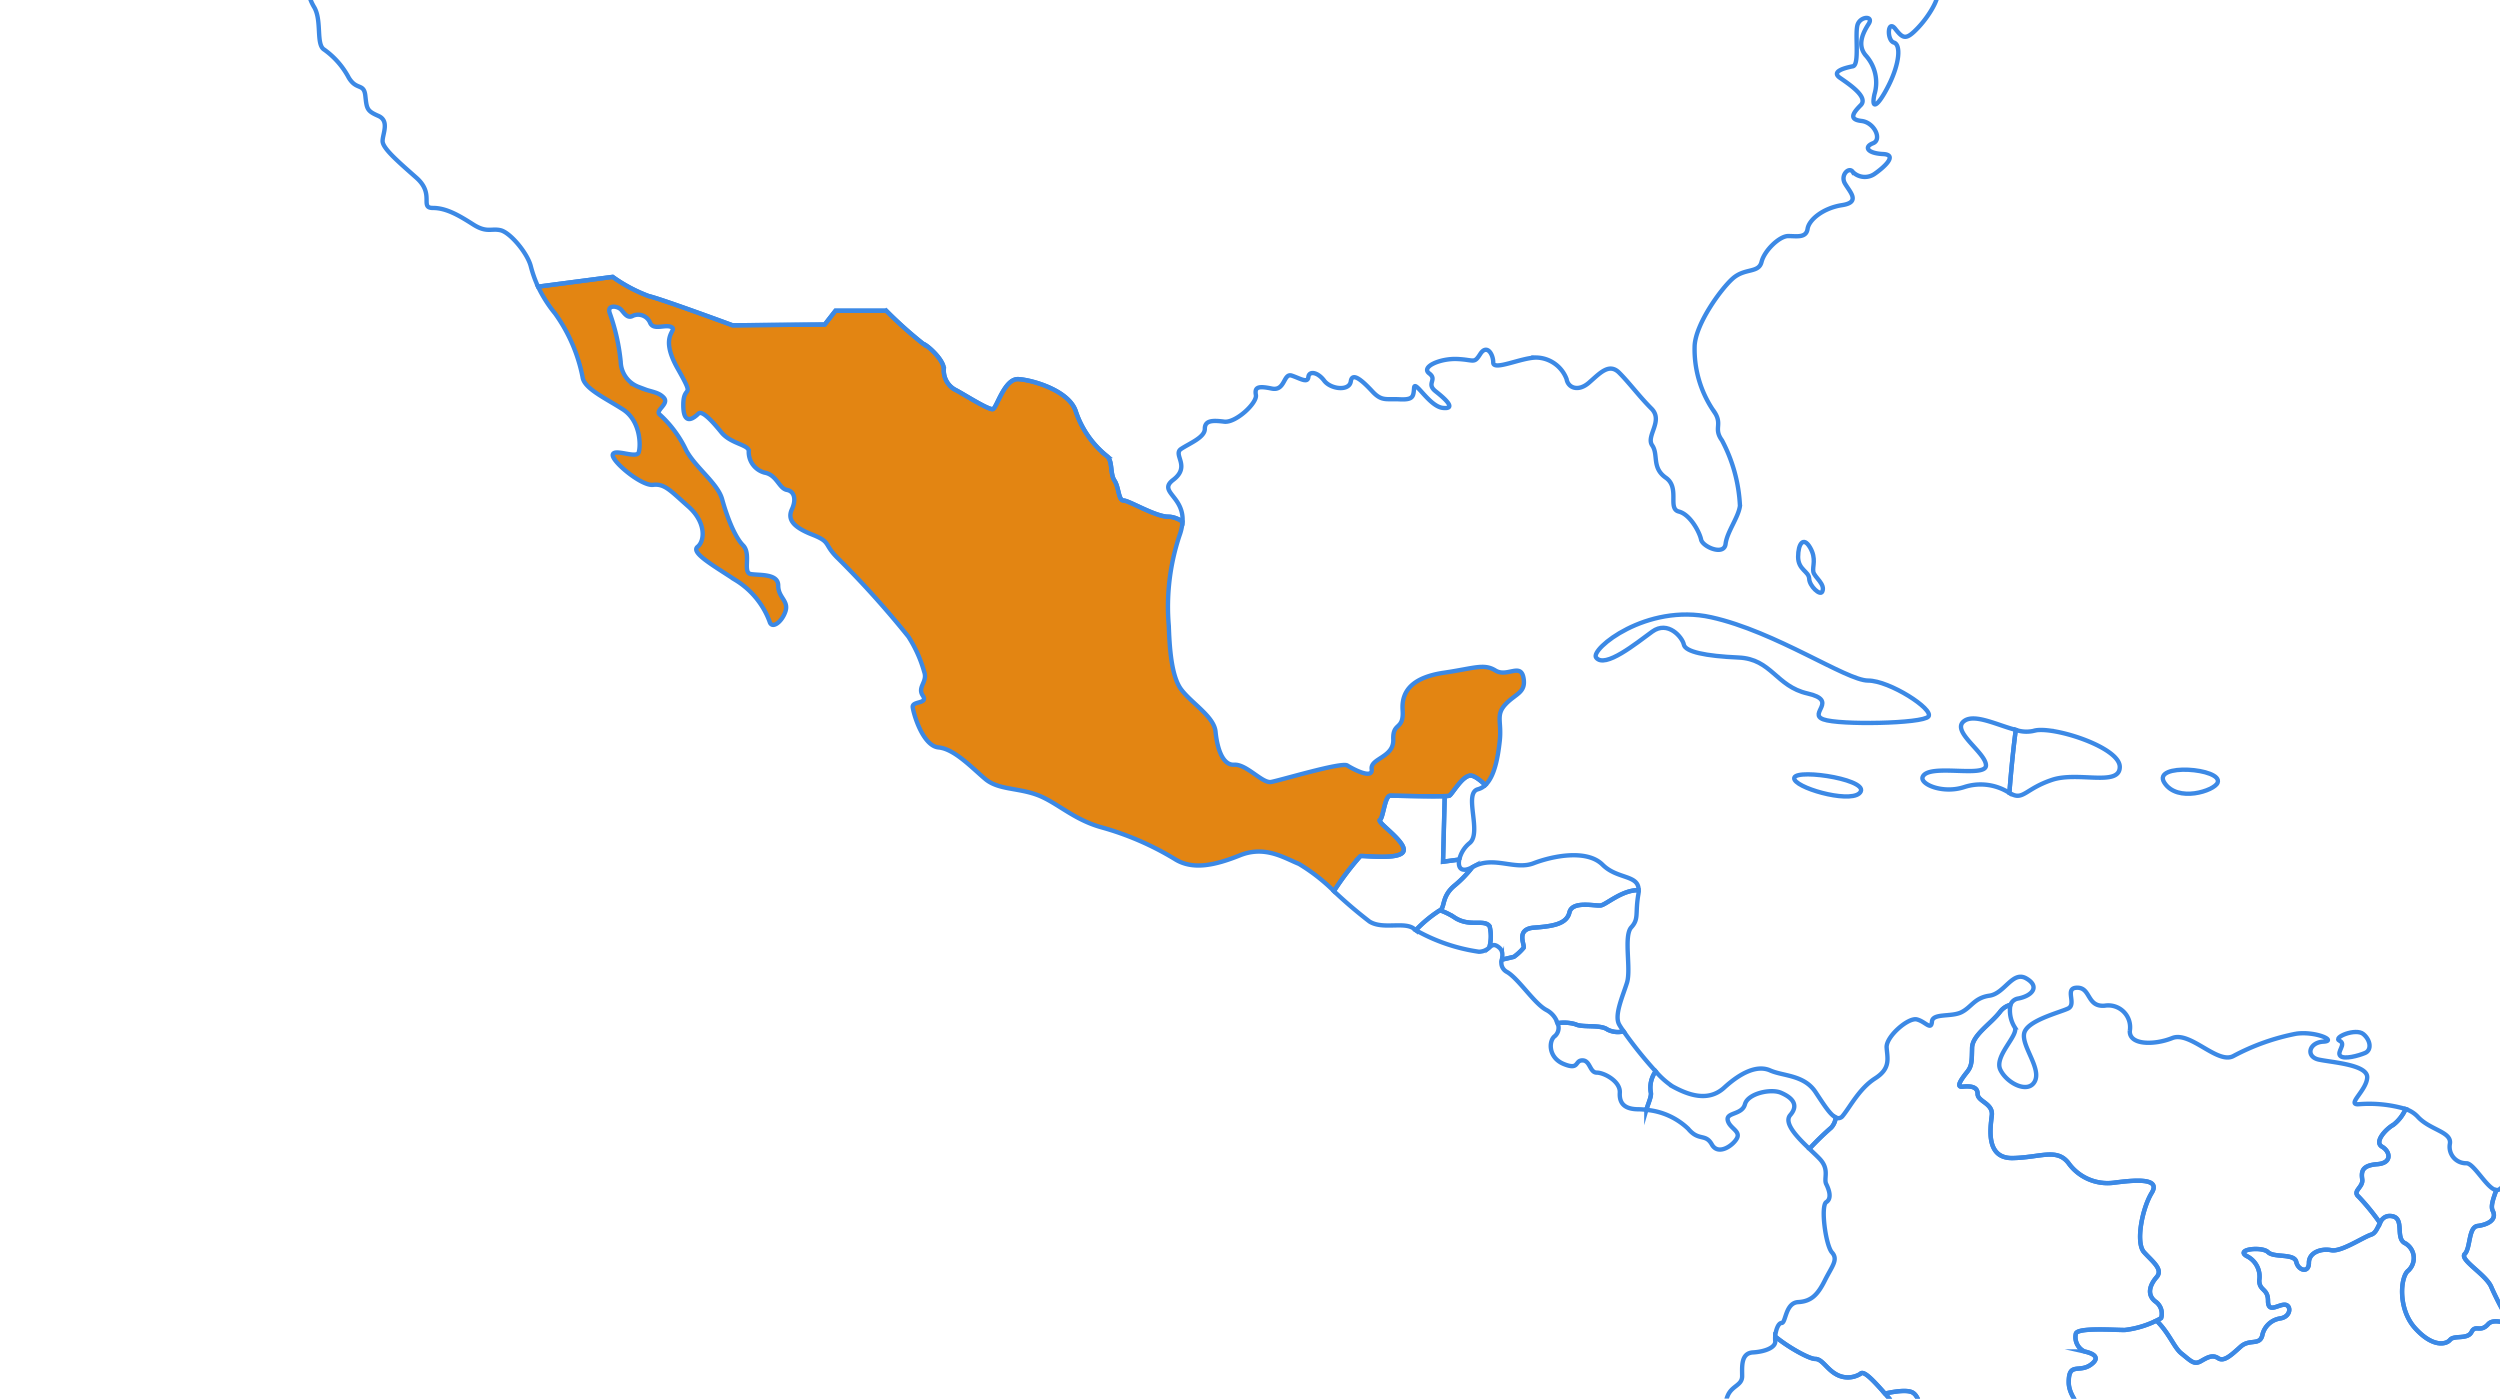 <svg xmlns="http://www.w3.org/2000/svg" xmlns:xlink="http://www.w3.org/1999/xlink" width="286" height="160" viewBox="0 0 286 160">
  <defs>
    <clipPath id="clip-path">
      <rect id="Rectangle_740" data-name="Rectangle 740" width="286" height="160" transform="translate(128.762 267.624)" fill="none"/>
    </clipPath>
  </defs>
  <g id="Group_675" data-name="Group 675" transform="translate(-128.762 -267.624)">
    <g id="Group_674" data-name="Group 674">
      <g id="Group_673" data-name="Group 673" clip-path="url(#clip-path)">
        <path id="Path_11763" data-name="Path 11763" d="M299.173,373.589c-.636-.872-2.3.157-4.052-1.033a7.676,7.676,0,0,0-1.614-.793.616.616,0,0,1-.134.08,14.39,14.39,0,0,0-2.638,2.2,20.63,20.63,0,0,0,7.207,2.46,1.731,1.731,0,0,0,1.2-.493A4.831,4.831,0,0,0,299.173,373.589Z" fill="none" stroke="#3c89e5" stroke-miterlimit="10" stroke-width="0.5"/>
        <path id="Path_11764" data-name="Path 11764" d="M303.065,376.052c.159-.317-.953-2.145,1.191-2.306s3.734-.4,4.052-1.746,2.86-.714,3.575-.793c.591-.067,2.484-1.811,4.335-1.741.027-1.808-2.428-1.224-4.123-2.92-1.81-1.808-5.76-.986-7.9-.162s-4.608-.907-6.912.411c-.029.014-.052.023-.08.037a13.376,13.376,0,0,1-2,2.07c-1.551,1.258-1.124,2.5-1.693,2.862a7.674,7.674,0,0,1,1.614.793c1.748,1.189,3.416.16,4.052,1.033a4.832,4.832,0,0,1-.035,2.42c.323-.261.571-.447,1.107,0,.483.4.4.9.334,1.4l1.374-.322A5.977,5.977,0,0,0,303.065,376.052Z" fill="none" stroke="#3c89e5" stroke-miterlimit="10" stroke-width="0.5"/>
        <path id="Path_11765" data-name="Path 11765" d="M284.4,365.563c.4-.079,4.528.48,4.925-.555s-3.1-3.335-2.7-3.574.556-2.781,1.191-2.781,6.435.16,6.753,0,1.43-2.225,2.383-2.3c.435-.034,1.116.5,1.73,1.08,1.069-.992,1.447-3.225,1.65-5.036.246-2.223-.495-2.963.658-4.2s2.386-1.318,2.056-3.046-1.892,0-3.209-.822-2.468-.247-5.843.247-4.936,1.892-4.772,4.277-1.152,1.317-1.069,3.374-2.634,2.139-2.47,3.376-2.139,0-2.8-.413-7.736,1.729-8.723,1.893-2.8-2.057-4.2-1.974-1.974-2.058-2.14-3.787-2.8-3.291-3.949-4.854-1.317-5.021-1.4-7.244a25.811,25.811,0,0,1,1.235-10.367,5.519,5.519,0,0,0,.332-1.548,3.026,3.026,0,0,0-1.544-.579c-1.406.088-4.571-1.846-5.188-1.846s-.527-1.494-1.054-2.287-.177-2.287-.88-2.814a11.03,11.03,0,0,1-3.515-5.01c-.7-2.462-5.012-3.692-6.594-3.778s-2.462,3.253-2.9,3.426-3.429-1.757-4.308-2.2a2.5,2.5,0,0,1-1.319-2.374c0-1.056-1.846-2.727-2.373-2.9a48.205,48.205,0,0,1-4.22-3.781h-5.8l-1.23,1.58-10.549.089s-8.088-2.989-9.583-3.338a17.674,17.674,0,0,1-4.132-2.2l-8.534,1.119a15.036,15.036,0,0,0,1.964,3.091,18.6,18.6,0,0,1,3.128,7.24c.164,1.318,2.551,2.389,4.608,3.706s2.058,4.2,1.811,4.935-2.8-.492-2.963.247,3.291,3.621,4.608,3.457,1.976.658,4.032,2.469,1.894,3.95,1.07,4.607,1.647,2.059,4.28,3.786a9.365,9.365,0,0,1,3.95,4.773c.246.906,1.4.084,1.81-1.152s-.823-1.563-.823-2.962-2.14-1.153-3.128-1.315.083-2.306-.9-3.293-1.894-3.458-2.388-5.267-3.045-3.619-4.114-5.6a13.156,13.156,0,0,0-2.963-4.034c-.74-.494,1.07-1.234.412-1.973s-1.647-.66-2.88-1.237a3.173,3.173,0,0,1-2.058-2.878,23.416,23.416,0,0,0-1.235-5.514c-.411-1.071.906-.9,1.317-.413s.741.988,1.318.66a1.482,1.482,0,0,1,1.974.824c.412.9,1.811.081,2.469.494s-1.481.9.658,4.69.658,1.645.658,4.2,1.318,1.4,1.729.988,1.564.822,2.633,2.14,3.127,1.4,3.127,2.139a2.449,2.449,0,0,0,1.811,2.47c1.4.246,1.646,1.809,2.55,1.975s1.07,1.152.576,2.221,0,1.975,2.3,2.88,1.235,1.07,3.046,2.8a107.791,107.791,0,0,1,7.982,8.888,14.922,14.922,0,0,1,1.81,4.03c.412,1.152-.822,1.73-.164,2.716s-1.234.577-1.152,1.318,1.152,4.443,2.962,4.609,3.868,2.384,5.35,3.621,3.7.986,5.925,1.809,4.113,2.8,7.323,3.7a33.339,33.339,0,0,1,8.394,3.621c2.058,1.316,4.609.741,7.489-.412s5.1.328,6.748.987a21.458,21.458,0,0,1,3.995,3.108,32.808,32.808,0,0,1,3.034-4.009" fill="#e38512"/>
        <path id="Path_11766" data-name="Path 11766" d="M284.4,365.563c.4-.079,4.528.48,4.925-.555s-3.1-3.335-2.7-3.574.556-2.781,1.191-2.781,6.435.16,6.753,0,1.43-2.225,2.383-2.3c.435-.034,1.116.5,1.73,1.08,1.069-.992,1.447-3.225,1.65-5.036.246-2.223-.495-2.963.658-4.2s2.386-1.318,2.056-3.046-1.892,0-3.209-.822-2.468-.247-5.843.247-4.936,1.892-4.772,4.277-1.152,1.317-1.069,3.374-2.634,2.139-2.47,3.376-2.139,0-2.8-.413-7.736,1.729-8.723,1.893-2.8-2.057-4.2-1.974-1.974-2.058-2.14-3.787-2.8-3.291-3.949-4.854-1.317-5.021-1.4-7.244a25.811,25.811,0,0,1,1.235-10.367,5.519,5.519,0,0,0,.332-1.548,3.026,3.026,0,0,0-1.544-.579c-1.406.088-4.571-1.846-5.188-1.846s-.527-1.494-1.054-2.287-.177-2.287-.88-2.814a11.03,11.03,0,0,1-3.515-5.01c-.7-2.462-5.012-3.692-6.594-3.778s-2.462,3.253-2.9,3.426-3.429-1.757-4.308-2.2a2.5,2.5,0,0,1-1.319-2.374c0-1.056-1.846-2.727-2.373-2.9a48.205,48.205,0,0,1-4.22-3.781h-5.8l-1.23,1.58-10.549.089s-8.088-2.989-9.583-3.338a17.674,17.674,0,0,1-4.132-2.2l-8.534,1.119a15.036,15.036,0,0,0,1.964,3.091,18.6,18.6,0,0,1,3.128,7.24c.164,1.318,2.551,2.389,4.608,3.706s2.058,4.2,1.811,4.935-2.8-.492-2.963.247,3.291,3.621,4.608,3.457,1.976.658,4.032,2.469,1.894,3.95,1.07,4.607,1.647,2.059,4.28,3.786a9.365,9.365,0,0,1,3.95,4.773c.246.906,1.4.084,1.81-1.152s-.823-1.563-.823-2.962-2.14-1.153-3.128-1.315.083-2.306-.9-3.293-1.894-3.458-2.388-5.267-3.045-3.619-4.114-5.6a13.156,13.156,0,0,0-2.963-4.034c-.74-.494,1.07-1.234.412-1.973s-1.647-.66-2.88-1.237a3.173,3.173,0,0,1-2.058-2.878,23.416,23.416,0,0,0-1.235-5.514c-.411-1.071.906-.9,1.317-.413s.741.988,1.318.66a1.482,1.482,0,0,1,1.974.824c.412.9,1.811.081,2.469.494s-1.481.9.658,4.69.658,1.645.658,4.2,1.318,1.4,1.729.988,1.564.822,2.633,2.14,3.127,1.4,3.127,2.139a2.449,2.449,0,0,0,1.811,2.47c1.4.246,1.646,1.809,2.55,1.975s1.07,1.152.576,2.221,0,1.975,2.3,2.88,1.235,1.07,3.046,2.8a107.791,107.791,0,0,1,7.982,8.888,14.922,14.922,0,0,1,1.81,4.03c.412,1.152-.822,1.73-.164,2.716s-1.234.577-1.152,1.318,1.152,4.443,2.962,4.609,3.868,2.384,5.35,3.621,3.7.986,5.925,1.809,4.113,2.8,7.323,3.7a33.339,33.339,0,0,1,8.394,3.621c2.058,1.316,4.609.741,7.489-.412s5.1.328,6.748.987a21.458,21.458,0,0,1,3.995,3.108A32.808,32.808,0,0,1,284.4,365.563Z" fill="none" stroke="#3c89e5" stroke-miterlimit="10" stroke-width="0.5"/>
        <path id="Path_11767" data-name="Path 11767" d="M295.2,368.9a13.372,13.372,0,0,0,2-2.069c-1.291.7-1.684.031-1.5-.878l-1.857.247.191-7.5c-1.5.063-5.693-.052-6.229-.052-.634,0-.794,2.543-1.191,2.781s3.1,2.543,2.7,3.574-4.528.476-4.925.555a33.107,33.107,0,0,0-3.035,4.009,52.746,52.746,0,0,0,4.071,3.476c1.563.987,4.115-.084,5.183.9.033.027.079.06.119.091a14.332,14.332,0,0,1,2.638-2.2C294.168,371.6,293.532,370.253,295.2,368.9Z" fill="none" stroke="#3c89e5" stroke-miterlimit="10" stroke-width="0.5"/>
        <path id="Path_11768" data-name="Path 11768" d="M294.565,358.653a2.061,2.061,0,0,1-.524.052l-.191,7.5,1.858-.247a3.381,3.381,0,0,1,1.164-1.877c1.481-1.151-.742-5.76.987-6.171a1.887,1.887,0,0,0,.823-.481c-.615-.584-1.3-1.111-1.733-1.076C295.995,356.429,294.883,358.5,294.565,358.653Z" fill="none" stroke="#3c89e5" stroke-miterlimit="10" stroke-width="0.5"/>
        <path id="Path_11769" data-name="Path 11769" d="M353.489,350.089c-1.647,1.152,2.468,3.621,2.468,5.1s-6.6-.279-7.242,1.317c-.329.822,2.3,1.974,4.774,1.152a6.073,6.073,0,0,1,5.148.678c.185-2.493.47-5.3.73-7.213C357.282,350.588,354.687,349.247,353.489,350.089Z" fill="none" stroke="#3c89e5" stroke-miterlimit="10" stroke-width="0.5"/>
        <path id="Path_11770" data-name="Path 11770" d="M363.528,356.836c2.962-.988,7.736.824,7.736-1.48s-7.9-4.774-9.876-4.115a3.782,3.782,0,0,1-2.021-.117c-.26,1.909-.545,4.721-.73,7.213.1.051.191.1.282.145C360.237,359.14,360.565,357.824,363.528,356.836Z" fill="none" stroke="#3c89e5" stroke-miterlimit="10" stroke-width="0.5"/>
        <path id="Path_11771" data-name="Path 11771" d="M308.992,384.8c.816.409,2.856,0,3.672.611a2.645,2.645,0,0,0,1.837.2c-.238-.345-.421-.624-.512-.795-.576-1.069.411-3.208.9-4.773s-.412-5.348.494-6.335.411-1.565.823-3.868a1.91,1.91,0,0,0,.008-.374c-1.851-.07-3.745,1.675-4.335,1.742-.716.079-3.257-.557-3.575.793s-1.906,1.589-4.052,1.746-1.033,1.988-1.191,2.306a6,6,0,0,1-1.113,1.032l-1.374.323a1.175,1.175,0,0,0,.572,1.4c1.316.739,3.127,3.621,4.525,4.36a2.6,2.6,0,0,1,1.27,1.505A4.7,4.7,0,0,1,308.992,384.8Z" fill="none" stroke="#3c89e5" stroke-miterlimit="10" stroke-width="0.5"/>
        <path id="Path_11772" data-name="Path 11772" d="M429.033,555.983c2.3-1.647,1.728-2.633,2.8-4.607s.165-2.8,1.976-4.528-.33-2.88,1.974-3.949,1.975.988.082,3.373-2.222,3.046.247,1.236,3.374-4.362,4.773-7.244,2.47-3.783,3.7-3.949,1.235-3.21,1.07-5.348-.822-4.115.082-5.513,0-2.717,1.153-2.717,2.88-1.728,4.69-3.539a6.355,6.355,0,0,1,4.856-2.14c1.892-.164.823-.822,2.058-1.152s2.056-1.48,2.879-2.222,4.2.083,6.173.083,3.291.166,3.291-1.069a2.13,2.13,0,0,1,2.058-2.224c1.151,0,1.645-.328,1.645-1.974a3.787,3.787,0,0,1,1.48-3.374c.989-.741,1.153-2.384,1.483-3.455s1.4-.413,1.4-1.975.575-3.292.575-4.527,1.317-1.07,1.893-1.975-.492-2.056.411-4.609,0-4.937,0-7.24,0-4.692.823-5.433.412-1.151-.246-1.481.082-1.235.658-1.069,1.234,1.4,2.3.741,2.058-3.457,2.963-5.761,2.388-2.222,3.539-2.716,3.621-3.291,5.185-7.325-.084-7.981-.741-10.778-1.565-2.225-3.21-2.14-4.773-.33-8.889-4.774-8.147-4.114-10.861-3.375-5.514-1.315-7.324-1.727-3.539,1.893-4.854,2.387.656-1.975.739-3.538-4.938-3.787-8.722-5.267-5.431-.741-5.431,1.646-1.482-.741-2.635,1.81-3.292.9-1.891.082a8.384,8.384,0,0,0,3.208-4.279c.494-1.564-5.431-2.8-7.488-1.975s-.741,3.787-2.388,2.88-.329-3.127.988-3.046,2.8-2.631,3.7-4.607-1.563-2.3-3.044-3.951c-1.464-1.627-1.163-6.377-2.663-7.125-1.612,1.592-3.776,4.087-4.386,5.914-.781,2.341-1.783,1-3.9,1.673s-3.12-.226-3.676-1.114-2.675,0-4.122-.114-.557,1.783-1.559,2.342-3.565-1.114-4.457-.112-1.447,0-1.893.89-2,.336-2.451.892-2.005.891-4.011-1.337-1.672-5.9-.779-6.573a1.948,1.948,0,0,0-.335-3.12c-1.226-.554,0-2.895-1.559-3.119s-1.337,1.783-2.338,2.117-3.455,2.005-4.57,1.784-2.563.221-2.563,1.445-1.224.893-1.447-.11-2.561-.445-3.23-1.114-3.788-.335-2.451.446a2.615,2.615,0,0,1,1.448,2.784c0,1.226,1,.893,1,2.34s1.114.445,1.893.445.78,1.339-.445,1.561a2.485,2.485,0,0,0-2.116,2.006c-.335,1.114-1.448.334-2.451,1.224s-1.894,1.782-2.563,1.337-1.224-.109-2,.334-1.114,0-2.229-.89c-.834-.667-1.357-2.277-2.835-3.744a11.4,11.4,0,0,1-3.633,1.061c-1.3,0-5.381-.3-5.605.412a1.823,1.823,0,0,0,.965,2.038c.668.15,2.078.559.743,1.523s-2.524-.335-2.524,2,3,3.855,2.376,6.014a27.669,27.669,0,0,0-.762,5.063c0,1.094-.436,4.825-1.425,5.043s-1.866-.874-3.183.224-2.962.436-4.5,1.645-3.181.767-3.291,2.192-1.536,2.2-1.207,3.511-.659.988-1.646,1.976.109,1.645-.55,2.415.22,1.974.989,3.179,1.645,2.086,1.537,3.183.766,1.538,1.864,1.426.218,2.086,1.975,2.086,3.509.441,3.949-.548,1.647-1.756,1.647-.328-.329,5.267.877,4.827a9,9,0,0,1,4.829.11,3.039,3.039,0,0,0,3.182-.768c.768-.77,1.644-.766,3.18-1.646s2.963-1.975,4.391-1.975,3.839-.878,3.509.218-.547,5.158,1.208,7.24,2.743,2.855,4.388,2.635,1.428.658,2.634.552.44,1.314,1.537,1.314,3.071.22,3.071,1.426,3.292.221,4.061.879,1.645,1.206,1.426,2.522,1.647,2.3.549,2.853.329,1.645.439,3.073,1.645,1.975,4.059,1.864,3.073.111,3.073,1.869,1.645,1.973,2.194,3.619-.658,3.509-.438,4.827a2.707,2.707,0,0,1-1.131,2.525c.846,1.076.916,1.563.158,1.981-1,.555,1.227,2.116.669,4.566s-.667,2.9,1.9,3.01,2.338.89,3.229.331,2.227,1.9,2.561,3.124,1.339,4.117,1.783,4.117,1.783-1.336,3.12-.667c1.242.621-.306,4.807-.351,6.642a7.59,7.59,0,0,1,2.441.158c.668.334,1,4.834.669,5.669s-3.086,1.582-4.5,2.5a28.06,28.06,0,0,0-6.42,6.753,29.467,29.467,0,0,1-3.275,3.906,2.167,2.167,0,0,0,1.108-.068c.75-.336,1.916-.336,3.169,1.164s1.167,2.669,1.667,2.587,1.084-2,2.085-.584,3.584,2.5,4.168,3.17,2.5,1.166,2.5,2.914c0,1.255-.59,3.623.391,5.633A8.124,8.124,0,0,1,429.033,555.983Z" fill="none" stroke="#3c89e5" stroke-miterlimit="10" stroke-width="0.5"/>
        <path id="Path_11773" data-name="Path 11773" d="M317.605,392.545a3.171,3.171,0,0,1,.565-2.358,46.93,46.93,0,0,1-3.67-4.578,2.642,2.642,0,0,1-1.836-.2c-.817-.611-2.856-.2-3.673-.611a4.7,4.7,0,0,0-2.046-.121,1.267,1.267,0,0,1-.281,1.458c-.741.494-.823,2.469.988,3.21s1.234-.413,2.138-.413.823,1.4,1.646,1.4,2.716.988,2.633,2.3.659,1.893,2.141,1.893a7.077,7.077,0,0,1,.9.067C317.36,393.713,317.735,393,317.605,392.545Z" fill="none" stroke="#3c89e5" stroke-miterlimit="10" stroke-width="0.5"/>
        <path id="Path_11774" data-name="Path 11774" d="M336.454,392.551c-1.317-1.976-3.7-1.81-5.185-2.469s-3.373.247-5.266,1.977-4.279.739-5.925-.166a9.5,9.5,0,0,1-1.908-1.705,3.179,3.179,0,0,0-.565,2.358c.13.456-.245,1.168-.5,2.047a7.922,7.922,0,0,1,4.78,2.156c1.233,1.481,1.974.492,2.715,1.809s2.468.081,2.879-.74-.9-1.152-1.069-2.057,1.646-.577,1.975-1.812,2.962-1.809,4.115-1.315,2.14,1.315,1.07,2.55c-.8.92.827,2.572,2.185,3.863a32.873,32.873,0,0,1,2.5-2.428,1.982,1.982,0,0,0,.512-1.163C338.12,395.148,337.367,393.923,336.454,392.551Z" fill="none" stroke="#3c89e5" stroke-miterlimit="10" stroke-width="0.5"/>
        <path id="Path_11775" data-name="Path 11775" d="M338.746,424.8a2.7,2.7,0,0,0,2.832,0c.342-.429,1.284.515,2.658,2.062l.168.189c1.151-.254,2.607-.47,3.194-.1,1.031.647.774,2.973,2.194,3.1s2.454,1.55,2.325,2.323,1.549,1.162,1.42,2.325,3.748.9,4.263.517a2.216,2.216,0,0,1,2.2-.257c.647.385,1.808-.388,2.455-.132s3.229,1.294,2.711,2.2-2.323,2.325-1.936,3.1c.307.611,1.656.991,2.208,1.761a1.016,1.016,0,0,0,.181-.014c.987-.218,1.424-3.949,1.424-5.044a27.681,27.681,0,0,1,.762-5.063c.623-2.159-2.375-3.677-2.375-6.014s1.186-1.04,2.524-2-.075-1.373-.744-1.523a1.819,1.819,0,0,1-.964-2.038c.223-.707,4.3-.411,5.605-.411A10.854,10.854,0,0,0,376,418.4a1.7,1.7,0,0,0-.67-1.892c-1-.779-.63-1.893.15-2.783s-.482-1.783-1.447-2.857-.222-4.975.89-6.792-2.264-1.409-4.342-1.15a5.5,5.5,0,0,1-5.2-2.263c-1.335-1.707-3.154-.631-6.345-.557s-2.56-3.526-2.413-4.9S355,393.65,355,392.76s-.928-.89-1.746-.819,0-1,.558-1.7.52-1.264.556-2.747,2.189-2.746,3.265-4.2a2.164,2.164,0,0,1,1.128-.718,1.114,1.114,0,0,1,.9-.723c1.645-.329,2.469-1.4.9-2.3s-2.468,1.73-4.2,1.976-2.057,1.315-3.21,1.892-3.291.083-3.373,1.071c-.09,1.078-.741,0-1.728-.247s-3.539,1.973-3.457,3.21.494,2.386-1.317,3.538-2.88,3.291-3.7,4.279a.607.607,0,0,1-.808.189,1.982,1.982,0,0,1-.512,1.163,32.68,32.68,0,0,0-2.5,2.428c.464.443.895.841,1.189,1.157,1.152,1.234.411,2.222.741,2.882s.658,1.644,0,2.057-.083,4.936.658,5.76,0,1.563-.823,3.209-1.564,2.386-3.045,2.467-1.4,2.388-1.893,2.388c-.393,0-.679.833-.738,1.548,1.382,1.163,3.864,2.569,4.581,2.569C337.2,423.084,337.717,424.2,338.746,424.8Z" fill="none" stroke="#3c89e5" stroke-miterlimit="10" stroke-width="0.5"/>
        <path id="Path_11776" data-name="Path 11776" d="M366.819,492.562a.262.262,0,0,1,.126-.123c-.1-.67-.09-1.292.314-1.523a5.289,5.289,0,0,0,1.975-2.963c0-.766-1.426-.766-1.426-1.752s1.534-2.635.876-3.185.988-2.193.879-3.071-.769-4.829-.329-5.265,1.427-.769.988-1.975c-.348-.955-1.911-3.607-2.559-5.22a8.582,8.582,0,0,0-3.587.171c-1.206.44-.877-3.4-.877-4.827s-1.207-.659-1.647.328-2.193.548-3.949.548-.877-2.193-1.975-2.085-1.976-.328-1.864-1.426-.77-1.973-1.538-3.183-1.647-2.412-.988-3.179-.437-1.428.55-2.416,1.976-.658,1.646-1.975,1.1-2.084,1.206-3.511,1.757-.986,3.292-2.192,3.181-.552,4.5-1.646c1.238-1.033,2.087-.142,3-.209-.551-.769-1.9-1.149-2.208-1.761-.387-.777,1.42-2.2,1.937-3.1s-2.066-1.935-2.712-2.2-1.808.517-2.455.132a2.212,2.212,0,0,0-2.194.258c-.516.387-4.392.645-4.263-.518s-1.551-1.548-1.42-2.325-.9-2.2-2.325-2.323-1.163-2.453-2.2-3.1c-.587-.368-2.042-.152-3.194.1,1.239,1.4,1.681,1.982.862,2.64-1.09.872,0,1.029-2.058,3.772s-5.576,3.432-7.293,3.95-2.4,3.685-3.346,5.919-1.715,1.458-2.659.171-1.716.254-2.831-.772-.6-1.029,0-1.888c.324-.462-.036-1.2-.72-1.909-1.223.252-2.463,1.947-3.071,3.241-.659,1.4,1.152,4.114,1.4,5.1s-.988.081-1.152.986,2.716,2.222,4.032,3.21,2.468,3.787,3.7,5.1,1.317,2.467,2.633,5.678,3.951,8.64,5.761,10.944,2.633,4.115,2.222,4.774.082,2.47,1.4,3.374,2.386,2.387,5.843,4.115,9.792,5.018,10.7,6.583,3.868,3.044,4.444,3.374c.157.09.2.35.209.694a5.261,5.261,0,0,1,.806-.586C366.381,494.977,366.49,493.114,366.819,492.562Z" fill="none" stroke="#3c89e5" stroke-miterlimit="10" stroke-width="0.5"/>
        <path id="Path_11777" data-name="Path 11777" d="M357.631,383.294c-1.076,1.451-3.226,2.711-3.265,4.2s0,2.04-.555,2.747-1.374,1.779-.559,1.7,1.746-.072,1.746.818,1.78,1.074,1.632,2.448-.779,4.975,2.412,4.9,5.01-1.15,6.346.557a5.5,5.5,0,0,0,5.194,2.264c2.079-.26,5.455-.667,4.342,1.149s-1.854,5.714-.89,6.792,2.227,1.965,1.447,2.857-1.15,2-.149,2.783A1.7,1.7,0,0,1,376,418.4c-.009.049-.21.164-.522.31,1.478,1.468,2,3.077,2.835,3.744,1.115.89,1.449,1.336,2.229.89s1.336-.776,2-.333,1.56-.443,2.563-1.337,2.116-.11,2.451-1.224a2.481,2.481,0,0,1,2.116-2.006c1.225-.222,1.225-1.561.445-1.561s-1.893,1-1.893-.445-1-1.114-1-2.34a2.617,2.617,0,0,0-1.448-2.785c-1.337-.78,1.783-1.114,2.451-.445s3.008.114,3.23,1.114,1.447,1.337,1.447.11,1.449-1.669,2.563-1.446,3.566-1.449,4.57-1.784c.522-.175.714-.8,1-1.332a25.477,25.477,0,0,0-2.434-2.992c-.8-.665.535-1.063.4-2s0-1.6,1.734-1.732,1.466-1.469.532-2,.4-2,1.332-2.532a4.669,4.669,0,0,0,1.364-1.779,14.8,14.8,0,0,0-5.382-.546c-1.4.083.9-1.563.986-3.044s-3.949-1.729-5.513-2.057-1.153-1.976.494-2.057-.9-1.236-3.127-.906a25.548,25.548,0,0,0-7.16,2.55c-1.81.988-4.937-2.88-6.995-2.056s-4.938.822-4.855-.824a2.5,2.5,0,0,0-2.88-2.879c-2.057.163-1.564-2.058-3.127-2.058s0,1.893-1.07,2.386-4.774,1.4-5.02,2.881,1.976,3.951,1.234,5.43-3.209.248-3.949-1.315,2.139-3.951,1.646-4.854a3.63,3.63,0,0,1-.491-2.571A2.164,2.164,0,0,0,357.631,383.294Z" fill="none" stroke="#3c89e5" stroke-miterlimit="10" stroke-width="0.5"/>
        <path id="Path_11778" data-name="Path 11778" d="M413.936,406.141c.534,1.065-.665,1.6-1.733,1.732s-.8,2.536-1.465,3.2,2.533,2.4,3.065,3.865A37.852,37.852,0,0,0,416,419.106a2.9,2.9,0,0,0,1.863.119c1-.559.111-2.453,1.559-2.342s3.565-.782,4.122.114a4.174,4.174,0,0,0,.361.476c.467-.7.967-1.467,1.1-1.734a9.512,9.512,0,0,0-.4-4.932,4.394,4.394,0,0,1,.669-4.4,6.264,6.264,0,0,0,.724-1.9,8.159,8.159,0,0,0-3.711-.843c-1.975.247-4.032,1.152-4.772.081s-1.811-.9-2.8-.081a.462.462,0,0,1-.367.1C414.008,404.726,413.668,405.6,413.936,406.141Z" fill="none" stroke="#3c89e5" stroke-miterlimit="10" stroke-width="0.5"/>
        <path id="Path_11779" data-name="Path 11779" d="M402.6,396.275c-.932.532-2.266,2-1.332,2.533s1.2,1.867-.533,2-1.867.8-1.734,1.732-1.2,1.332-.4,2a25.645,25.645,0,0,1,2.434,2.992,1.2,1.2,0,0,1,1.338-.784c1.559.223.332,2.565,1.559,3.118a1.947,1.947,0,0,1,.334,3.12c-.892.669-1.226,4.348.78,6.574s3.564,1.892,4.01,1.337,2.005,0,2.451-.892,1,.112,1.894-.891c.515-.578,1.587-.268,2.594-.007a37.705,37.705,0,0,1-2.2-4.167c-.531-1.463-3.733-3.2-3.065-3.864s.4-3.068,1.466-3.2,2.266-.667,1.733-1.732c-.268-.539.072-1.415.41-2.376-1.024-.1-2.544-3.068-3.418-3.068a1.879,1.879,0,0,1-1.893-2.22c.247-1.4-2.3-1.565-3.7-3.128a3.381,3.381,0,0,0-1.365-.854A4.659,4.659,0,0,1,402.6,396.275Z" fill="none" stroke="#3c89e5" stroke-miterlimit="10" stroke-width="0.5"/>
        <path id="Path_11780" data-name="Path 11780" d="M342.462,345.481c-2.469,0-10.534-5.6-17.941-7.242s-13.864,3.679-13.165,4.607c.986,1.317,4.607-1.646,6.418-2.962s3.456.658,3.62,1.482,2.47,1.316,6.256,1.48,4.278,3.293,7.9,4.115,0,2.3,1.81,2.963,11.356.494,12.015-.328S344.93,345.481,342.462,345.481Z" fill="none" stroke="#3c89e5" stroke-miterlimit="10" stroke-width="0.5"/>
        <path id="Path_11781" data-name="Path 11781" d="M334.068,356.836c.658,1.152,6.912,2.8,7.571,1.318S333.251,355.407,334.068,356.836Z" fill="none" stroke="#3c89e5" stroke-miterlimit="10" stroke-width="0.5"/>
        <path id="Path_11782" data-name="Path 11782" d="M376.366,357.166c1.481,2.306,5.718.928,6.089,0C383.114,355.519,374.884,354.863,376.366,357.166Z" fill="none" stroke="#3c89e5" stroke-miterlimit="10" stroke-width="0.5"/>
        <path id="Path_11783" data-name="Path 11783" d="M344.236,426.86c-1.374-1.547-2.316-2.491-2.659-2.062a2.7,2.7,0,0,1-2.831,0c-1.029-.6-1.544-1.714-2.317-1.714-.718,0-3.2-1.406-4.581-2.569a2.8,2.8,0,0,0,0,.509c.083.74-1.152,1.234-2.55,1.317s-1.235,1.646-1.235,2.715-1.152,1.07-1.646,2.222.165,1.4-.987,1.976a1.641,1.641,0,0,0-.823,2.552c.658.986-.083,1.89-.247,2.465s.988.826,2.14,1.895,1.316-.411,1.81.411a1.728,1.728,0,0,1-1.646,2.3,1.445,1.445,0,0,0-.3.051c.684.711,1.043,1.447.719,1.908-.6.86-1.115.86,0,1.889s1.889-.515,2.831.772,1.716,2.058,2.659-.172,1.631-5.4,3.346-5.919,5.233-1.2,7.293-3.949.969-2.9,2.058-3.772C346.124,429.005,345.609,428.4,344.236,426.86Z" fill="none" stroke="#3c89e5" stroke-miterlimit="10" stroke-width="0.5"/>
        <path id="Path_11784" data-name="Path 11784" d="M141.449,193.241c.55-1.429.659-2.3-3.511-3.952s-3.73-2.744-6.583-7.792-8.011-7.24-8.011-9.1-5.046-1.648-5.046-.224-2.195,1.869-3.4,2.635-1.757-.438-2.854-1.865-3.731-2.852-3.731-3.731-.658-2.741-2.522-1.864-2.853,0-3.4.658-1.975-.4-1.975-.4V110.721a7.061,7.061,0,0,1-1.7-.351c-2.387-.905-5.925-2.551-7.817-2.14s-5.678.9-7,.247a9.277,9.277,0,0,0-5.842-.824c-2.715.413-4.444-1.481-7.9-2.3s-8.311.247-9.463.659-.905-1.235-2.386-1.07-.33-.658-1.153-1.892-4.937-.083-6.418.082-1.893-.741-1.811-1.481-1.316-.494-1.892.493a2.044,2.044,0,0,1-2.88.5c-.659-.659,1.4-.906,1.481-1.647s-2.14-1.152-2.963-1.4-2.139.822-3.868,2.386-4.279,1.4-5.843,1.233-3.538.165-3.456,1.071,1.976.823.823,1.975-1.563-1.563-2.715-.329-4.608,1.151-5.432.987-3.538,2.8-4.362,3.621.659,1.564-1.562,3.95-8.147,1.893-9.382,1.893-.329,1.4-.988,2.305.741,1.727,4.115,2.632,5.679,5.348,6.09,6.418,4.609-.081,6.254.166-.165,2.551,1.235,3.21,3.539-.331,3.95.822-2.8,0-4.444,1.235-2.469,1.811-3.127.905-3.374-.33-4.773-.164-.082-1.731,0-2.552-1.893-1.4-4.609.165-1.729.988-2.057,2.221-1.481-.741-3.209.33-4.526,1.811-5.02,2.88,3.7,1.81,5.348,2.139-1.974,1.4-.658,1.81.741,1.647,2.8,2.716,6.665,0,7.9,0,2.386,1.482,3.373.411,4.691-4.03,6.584-2.3-2.057,1.48-1.07,2.55,2.222,3.621.411,4.939-3.538.411-4.526.328-.411,1.811-1.975,3.044-2.715-1.314-4.691-1.314-1.562,2.551-1.481,3.783-2.962-.246-3.7,2.717-3.868.413-1.812,3.291,1.729,1.071,3.375,2.222-1.81,3.21-.165,3.538,3.456,3.293,4.608,4.362,2.633-.577,4.362-.658.9-2.469,1.892-1.562,2.388,3.536,1.482,4.2-.165,2.714-.329,3.7,3.785.66,4.032-.494,3.374-1.482,5.1.411,2.3,2.222,2.3.743,1.481-3.129,1.563-1.895,1.481,1.563,4.032.411,1.4.085.083,1.729c-1.818,2.274,0,5.6-1.317,5.924s-2.386,3.706-4.527,3.953-5.759,4.281-6.253,4.939-5.1-1.318-5.761.575-3.444,3.3-2.715,4.034c.493.493,4.279-1.4,4.444-2.389s.658-.822,1.316-.081,2.3-.328,3.045-.988,1.975-.41,2.715-.33,1.071-.9,3.292-1.317,1.729-1.069,2.222-2.221,5.761-3.621,6.748-3.868.412-1.892,1.482-1.977,2.715-1.4,4.114-2.55,1.728-.658,2.8-1.071.247-2.55,1.317-2.716a2.1,2.1,0,0,0,1.892-1.893c0-.9-2.715-.9-2.962-1.48s2.139-2.716,3.045-2.635a2.6,2.6,0,0,0,2.468-2.22c.082-1.316,1.4-1.563,2.469-2.715s.823-2.139,1.892-2.222,2.058-1.564,3.209-2.222,0,.821,2.223.906,1.728,2.138.082,1.4-2.386-.66-3.867.739-.329,1.811-1.482,3.376-1.234,2.548.247,2.714.083,1.233-1.317,1.646-.41,1.234,1.481,1.234,4.691-2.716,7.324-4.033,4.609,0,5.35-.247-.823-1.48.083-1.891-1.071-.66-1.647-2.222.9-.577,1.235-1.81,1.235-.743,2.057-.166,1.975-.577,2.716.988,1.563-.411,2.88.658-.248.906-1.646,1.234-.658,2.223.411,1.318,1.975-1.482,2.964-.575,1.4.492,2.221-.332.823.083.823.741,1.728.9,4.2,1.318,6.912-.166,8.064-.247.742,1.726,3.292,2.22,3.21-2.548,4.526-1.479,0,1.479-.74,2.3.823.9,1.81,1.318,3.292,1.069,4.361,2.137a12.947,12.947,0,0,0,4.361,3.538c2.634,1.318.083-3.291,2.141-1.809s1.316.083,2.962,1.562,1.07-.657.329-3.125.741-.824,1.482.328a6.533,6.533,0,0,1,.246,4.856c-.494,1.481-2.963.247-2.716-.575s-2.468-.494-2.55.658,1.727,3.376,3.045,3.623.328,2.305,1.152,2.55c1.129.339,1.069,2.469,1.728,2.14s.411-2.879-.329-4.031-.412-2.8.575-2.471,0,2.059.494,2.634,1.07-.575,2.222-1.233-.493-2.554-.081-3.542,1.727.824,2.221,2.55-1.235,1.65-1.235,2.554-1.563.494-2.057.988-.247,3.787.412,3.868,1.069-2.716,1.481-1.317,1.975-1.81,2.387-.494,2.385,2.8,3.127,2.469-.33-1.728-1.482-1.81-.987-1.975.082-2.058,2.963,2.716,2.881,3.7-.988.9-1.894,1.894-2.138-1.647-3.209-1.564,0,1.727.495,2.878-1.318,2.717.081,3.623.989-.577,1.235-1.234,1.317.163,2.057.74c.691.536.823-1.317.823-2.058s1.235-.33,1.893.66.74-1.071,1.728-.907.33,1.728.33,2.633,1.727-.74,1.562.247a1.468,1.468,0,0,0-.007.417c.912-.653,1.858-1.327,2.532-1.79C143.972,195.433,140.9,194.663,141.449,193.241ZM2.6,204.925c1.974-.822,2.8-1.81,1.974-2.8S1.075,205.557,2.6,204.925Zm13.99-7.407c-1.811-.658-6.576,2.235-4.937,2.47,1.151.164,1.645-.988,2.961-.988S18.4,198.176,16.585,197.518Zm41.722-19.341c.082-.9-1.235-.822-2.88,1.07s-3.045,2.881-3.292,3.787-2.14-.166-2.716.986.407,3.708,1.564,2.884,1.234,0,1.975,0,4.114-2.305,4.855-3.461-1.317-1.479-1.4-2.22,1.728-.741,2.634-1.235S58.224,179.081,58.307,178.177ZM5.886,168.469c-.164-1.318-3.7-.083-3.291,1.152s3.752,2.04,5.185,1.562a1.49,1.49,0,0,0,.74-2.552C7.615,167.809,6.051,169.785,5.886,168.469Zm368.066,66.684c-.109-1.1-3.4-.22-4.937-1.426s-4.17,4.281-4.718,6.585-4.608,4.825-4.608,4.825-11.74.111-12.728.111c-.686,0-3.383,2.327-4.967,3.749a1.67,1.67,0,0,1,.139.2c1.187,2.142-3.127,3.458-7.242,3.622a26.856,26.856,0,0,0-2.953.283,4.176,4.176,0,0,1,.211,1.47c-.03.263-.473.588-1.1.921-.63,1.276-5.677,3.74-8.5,5.227-3.127,1.646-7.406.822-7.406-1.647s2.3-1.974,2.8-.822c.186.431.742.119,1.494-.423a3.235,3.235,0,0,1-.6-2.91c-.943-.412.526-4.1-1.386-4.731-1.974-.66-4.279,2.8-3.951.656s3.292-3.949,1.482-6.746-5.1-2.8-5.761-.66-2.962,1.152-3.785,2.8a13.517,13.517,0,0,0-.987,7.9c.657,2.633-.165,3.949-2.633,5.431s-3.761-2.264-2.8-7.077c.659-3.293,2.469-6.418.823-6.418s2.14-3.951,5.6-4.773,7.736-.494,7.736-1.483c0-.2.157-.334.419-.424a23.884,23.884,0,0,0-2.115-1.469,1.08,1.08,0,0,1-.444.577c-1.355.946-.988-1.481-3.456-1.481s-4.938,2.3-6.912,1.317-.988-2.3-2.8-2.3,1.318-3.456-1.316-1.976-6.584,5.105-8.393,3.457-3.457.5-4.774-.822,4.608-4.938,7.406-4.772a2.807,2.807,0,0,0,1.906-.736c-1.472-.54-4.507-1.726-5.308-.746-.987,1.206-2.413.436-3.181-.55s-1.756.328-3.073-1.206-2.633-.439-3.4-.111-1.756-.548-3.183-1.1-.329-1.975-1.536-2.855-1.276,1.662-1.276,1.662l-102.281.551a3.527,3.527,0,0,0,.363.478c1.233,1.317.247,2.3.657,3.868s.083,3.785-1.151,3.785a.993.993,0,0,1-.494-1.893c.906-.494.412-2.3-.493-2.3-.528,0-.741-.62-.719-1.345a15.714,15.714,0,0,1-5.862-.016,1.055,1.055,0,0,1,.08.292,10.4,10.4,0,0,0,1.892,4.937c1.317,1.729.411,2.8,1.646,3.457s1.152,1.4,0,1.233-.329.907-.74,3.376-.33,7.57-.577,9.134-2.057,4.115-.987,5.761A7.71,7.71,0,0,1,164.3,263.6a5.485,5.485,0,0,0,.411,4.855c.906,1.565.166,4.279,1.153,4.854a9.277,9.277,0,0,1,2.8,3.21c.9,1.484,1.728.577,1.892,2.059s.165,1.728,1.481,2.3.494,2.057.494,2.881,1.728,2.305,3.868,4.2.329,3.455,1.893,3.455,3.045.9,4.608,1.892,2.057.411,3.128.658,3.044,2.552,3.456,4.115a13.726,13.726,0,0,0,.833,2.341l8.534-1.119a17.636,17.636,0,0,0,4.132,2.2c1.5.35,9.582,3.338,9.582,3.338l10.55-.088,1.23-1.581h5.8a48.046,48.046,0,0,0,4.22,3.781c.527.174,2.373,1.844,2.373,2.9a2.5,2.5,0,0,0,1.319,2.373c.879.44,3.87,2.374,4.308,2.2s1.319-3.517,2.9-3.427,5.891,1.316,6.6,3.778a11.034,11.034,0,0,0,3.515,5.011c.7.526.353,2.022.88,2.813s.44,2.288,1.054,2.288,3.782,1.934,5.188,1.845a3.042,3.042,0,0,1,1.544.577c.171-2.94-2.855-3.433-1.074-4.785,2.058-1.565-.082-2.882.906-3.54s2.715-1.316,2.715-2.3.906-.987,2.222-.822,3.786-2.141,3.622-3.046.246-1.069,1.809-.741,1.317-1.811,2.3-1.479,1.81.9,1.892.162,1.07-.575,1.811.413,2.88,1.234,3.044.083,1.4,0,2.469,1.151,1.564.822,3.128.9,1.563-.33,1.645-1.316,1.729,2.138,3.292,2.3.329-.988-.822-1.893.245-1.317-.741-2.056,1.234-1.731,3.209-1.646,1.893.575,2.633-.577,1.482,0,1.482.986,3.209-.575,4.937-.575a3.785,3.785,0,0,1,3.456,2.47c.165.987,1.317,1.479,2.552.411s2.3-2.306,3.456-1.154,2.3,2.716,3.7,4.115-.659,3.129.082,4.2-.082,2.554,1.563,3.706.166,3.538,1.482,3.868,2.386,2.384,2.551,3.206,2.633,1.895,2.8.5,1.482-3.046,1.646-4.362a17.709,17.709,0,0,0-2.058-7.489c-1.07-1.48.247-1.81-1.07-3.536a12.5,12.5,0,0,1-2.057-7.244c.083-2.47,2.963-6.5,4.362-7.736s2.962-.575,3.292-1.893,2.058-2.961,3.044-2.961,2.058.247,2.222-.822,1.81-2.388,3.95-2.716.906-1.484.33-2.47.494-1.975.9-1.317a1.955,1.955,0,0,0,2.552.166c.823-.575,2.716-2.14.906-2.223s-2.223-.822-1.153-1.235.164-2.384-1.317-2.55-.988-.9-.082-1.811-1.316-2.385-2.386-3.128.657-1.151,1.48-1.315.165-3.951.577-4.856,1.81-.9,1.235,0-1.4,2.386-.33,3.621a4.634,4.634,0,0,1,.987,4.445c-.411,1.892.412,1.4,1.646-1.071s1.4-4.609.577-4.855-.741-2.715.164-1.563,1.235,1.317,2.633-.166,2.881-4.03,1.975-4.607.412-1.154,2.057-1.069,5.184-.989,5.431-1.483c.8-1.606-5.678.741-5.678-.164s4.115-1.812,6.008-1.893.988-2.633,1.811-1.564,2.057.9,3.126.247.248-2.551-.987-2.879.906-1.153.494-1.892.823-3.706,2.386-4.034.823-1.318,2.14-1.318,1.563-1.562,2.715-2.714,2.8,1.809,4.609.164a21.253,21.253,0,0,1,2.772-2.078C372.859,239.9,374.054,236.166,373.952,235.153Z" fill="none" stroke="#3c89e5" stroke-miterlimit="10" stroke-width="0.5"/>
        <path id="Path_11785" data-name="Path 11785" d="M337.222,335.319c-.236.487-1.457-.633-1.49-1.489s-1.266-1.013-1.266-2.5.6-2.377,1.362-1.08.253,2.156.379,2.789S337.635,334.465,337.222,335.319Z" fill="none" stroke="#3c89e5" stroke-miterlimit="10" stroke-width="0.5"/>
        <path id="Path_11786" data-name="Path 11786" d="M396.507,388.432c-.494-.46.73-1.365-.1-1.745s1.871-1.489,2.727-.762.95,1.84.19,2.159S396.95,388.843,396.507,388.432Z" fill="none" stroke="#3c89e5" stroke-miterlimit="10" stroke-width="0.5"/>
      </g>
    </g>
  </g>
</svg>
